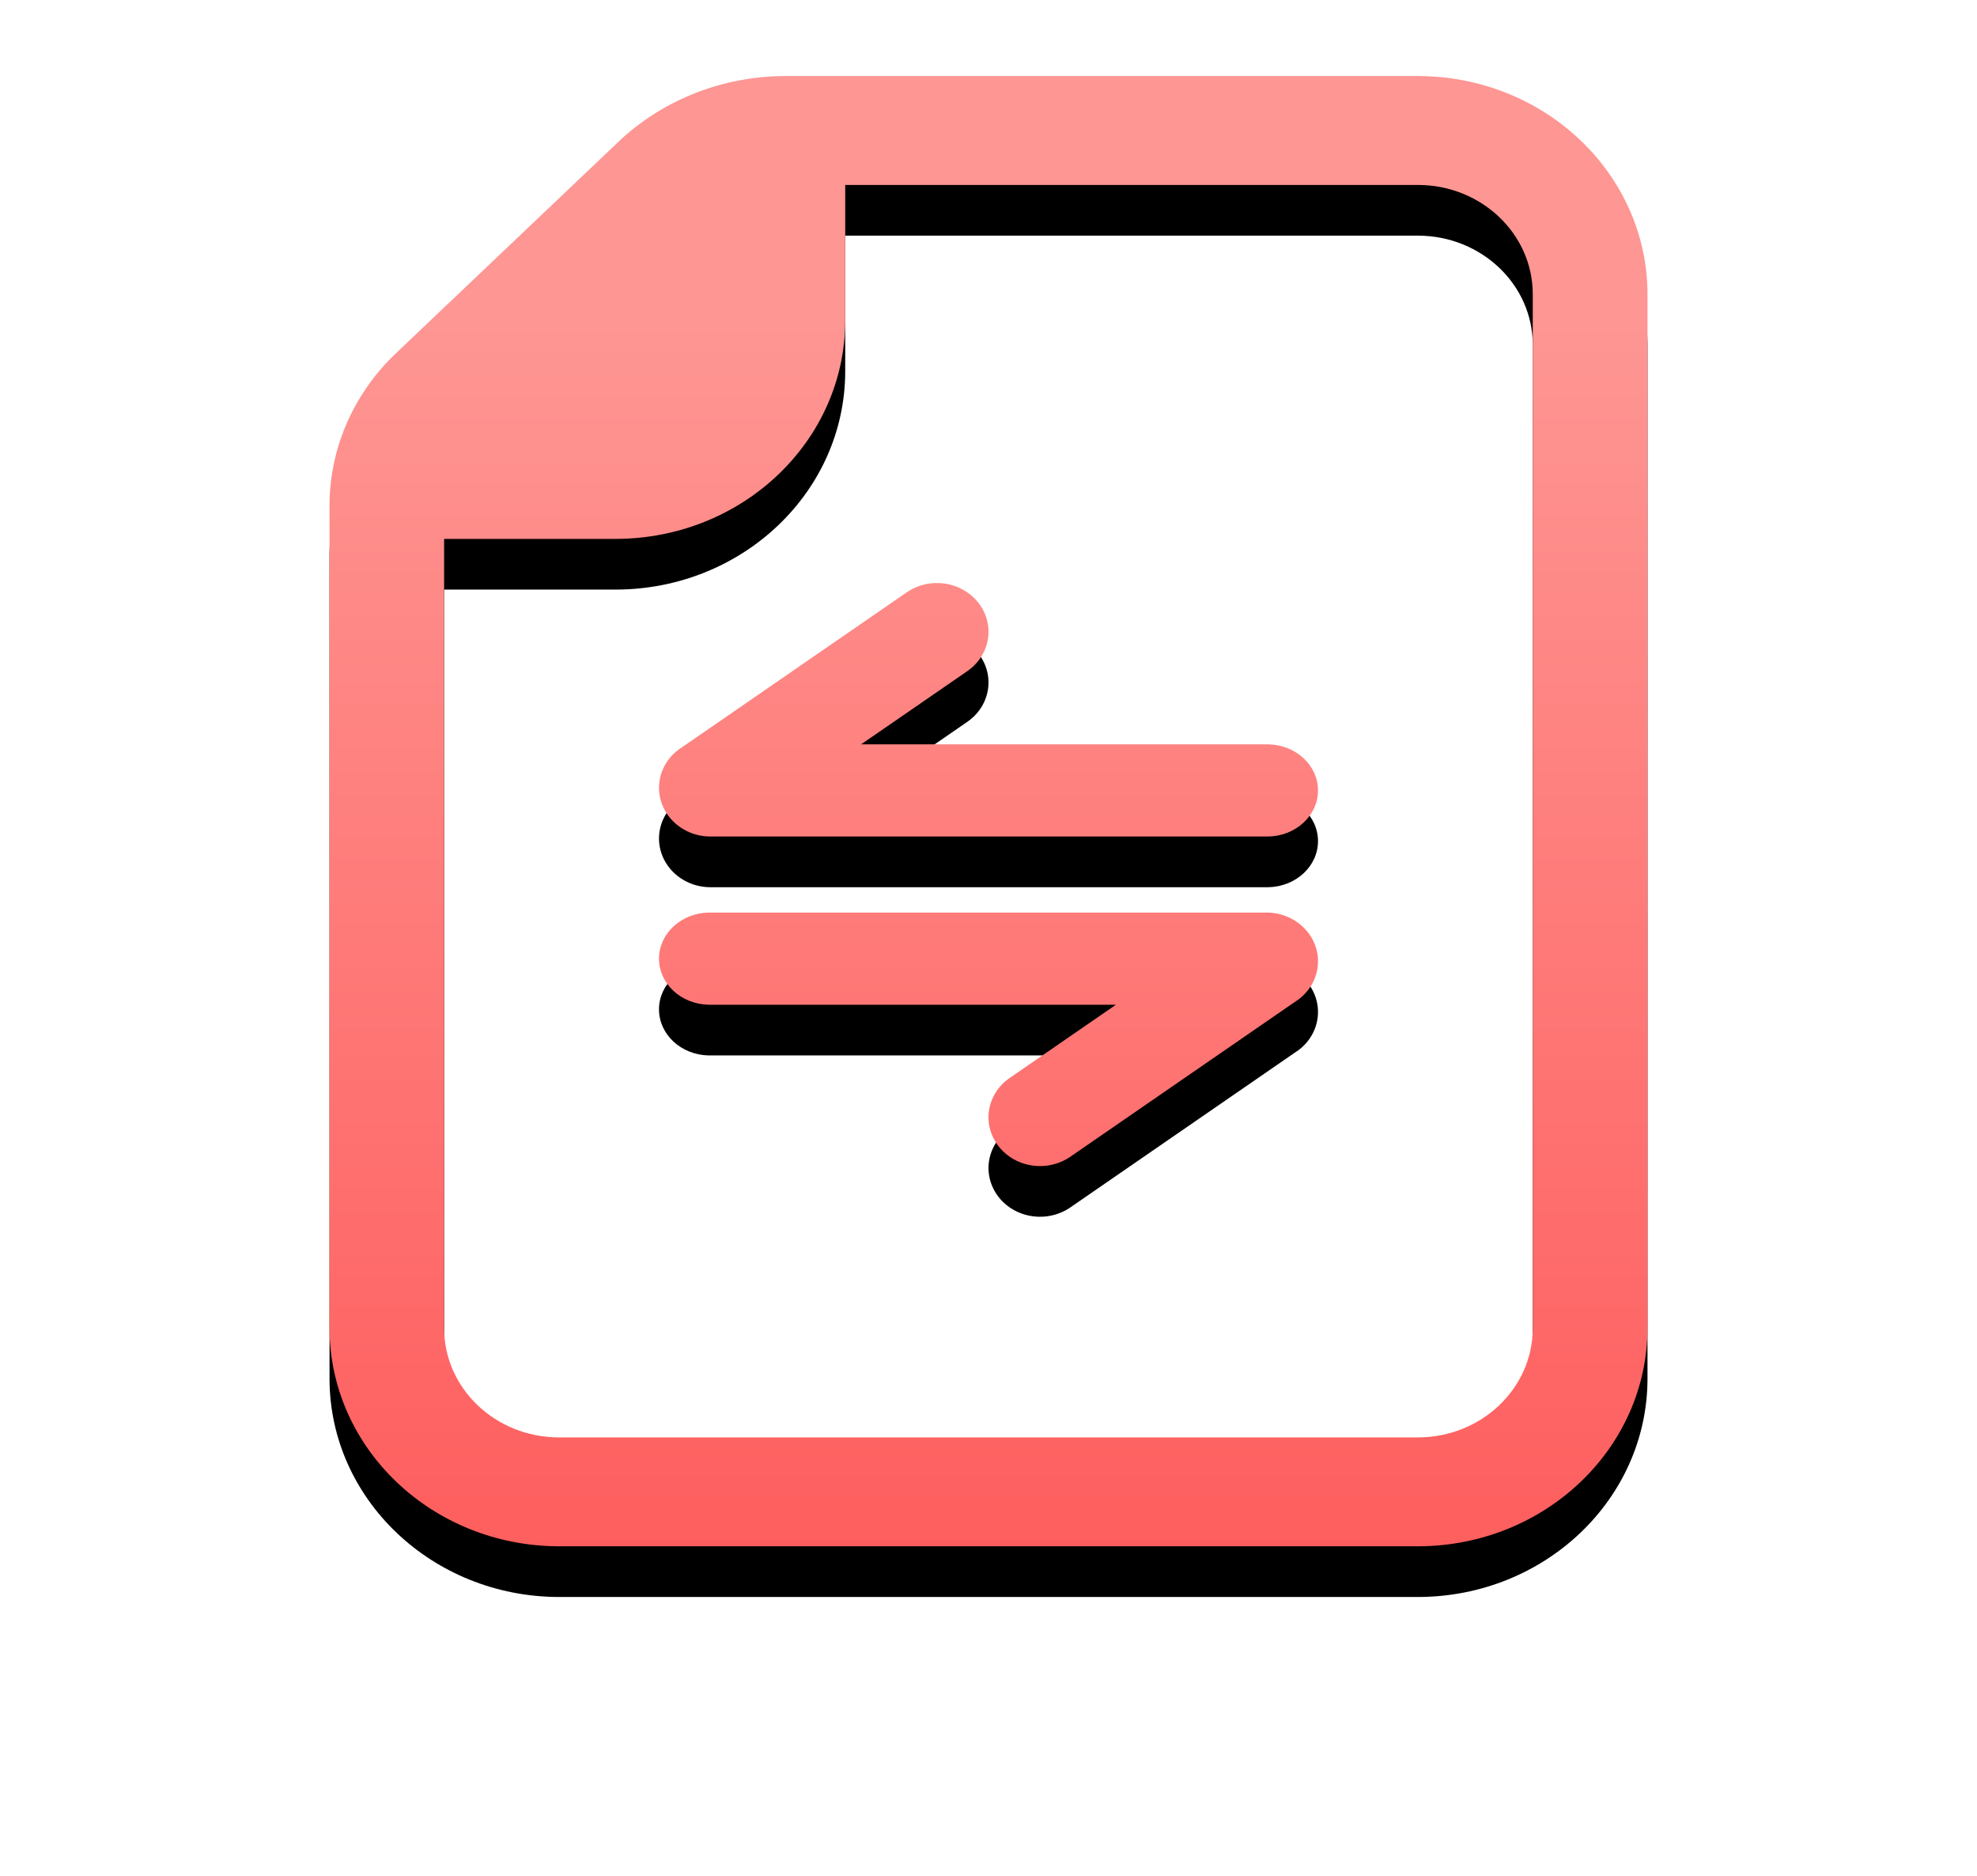 <?xml version="1.0" encoding="UTF-8"?>
<svg width="78px" height="74px" viewBox="0 0 78 74" version="1.1" xmlns="http://www.w3.org/2000/svg" xmlns:xlink="http://www.w3.org/1999/xlink">
    <!-- Generator: Sketch 60.1 (88133) - https://sketch.com -->
    <title>wstj</title>
    <desc>Created with Sketch.</desc>
    <defs>
        <linearGradient x1="82.132%" y1="16.837%" x2="82.132%" y2="100%" id="linearGradient-1">
            <stop stop-color="#FE9693" offset="0%"></stop>
            <stop stop-color="#FE5E5E" offset="100%"></stop>
        </linearGradient>
        <path d="M42.958,1 C47.946,1.014 51.985,4.853 52,9.593 L52,9.593 L52,50.407 C51.985,55.147 47.946,58.986 42.958,59 L42.958,59 L9.043,59 C4.055,58.986 0.016,55.147 0.001,50.407 L0.001,50.407 L0.001,18.078 C-0.034,15.788 0.903,13.581 2.6,11.956 L2.6,11.956 L11.53,3.47 C13.264,1.891 15.571,1.007 17.973,1 L17.973,1 Z M42.958,5.296 L20.347,5.296 L20.347,10.666 C20.332,15.406 16.292,19.245 11.304,19.259 L11.304,19.259 L4.522,19.259 L4.522,50.407 C4.529,52.777 6.549,54.697 9.043,54.704 L9.043,54.704 L42.958,54.704 C45.449,54.694 47.466,52.775 47.473,50.407 L47.473,50.407 L47.473,9.593 C47.466,7.225 45.449,5.306 42.958,5.296 L42.958,5.296 Z M37,34 C37.27,34.004 37.54,34.059 37.795,34.166 C38.458,34.446 38.913,35.039 38.989,35.722 C39.065,36.405 38.749,37.074 38.162,37.477 L38.162,37.473 L29.227,43.633 C28.639,44.037 27.869,44.113 27.205,43.834 C26.542,43.554 26.087,42.961 26.011,42.278 C25.935,41.595 26.251,40.926 26.838,40.523 L31.027,37.636 L14.959,37.636 C13.87,37.614 13,36.807 13,35.818 C13,34.83 13.87,34.022 14.959,34 L37,34 Z M24.795,21.166 C25.458,21.446 25.913,22.039 25.989,22.722 C26.065,23.405 25.749,24.074 25.162,24.477 L20.973,27.364 L37.041,27.364 C38.13,27.386 39,28.193 39,29.182 C39,30.17 38.13,30.978 37.041,31 L15,31 C14.73,30.996 14.46,30.941 14.205,30.834 C13.542,30.554 13.087,29.961 13.011,29.278 C12.935,28.595 13.251,27.926 13.838,27.523 L13.838,27.527 L22.773,21.367 C23.361,20.963 24.131,20.887 24.795,21.166 Z" id="path-2"></path>
        <filter x="-16.3%" y="-11.2%" width="132.7%" height="129.3%" filterUnits="objectBoundingBox" id="filter-3">
            <feOffset dx="0" dy="2" in="SourceAlpha" result="shadowOffsetOuter1"></feOffset>
            <feGaussianBlur stdDeviation="2.5" in="shadowOffsetOuter1" result="shadowBlurOuter1"></feGaussianBlur>
            <feColorMatrix values="0 0 0 0 0.996   0 0 0 0 0.369   0 0 0 0 0.369  0 0 0 0.2 0" type="matrix" in="shadowBlurOuter1"></feColorMatrix>
        </filter>
    </defs>
    <g id="页面-1" stroke="none" stroke-width="1" fill="none" fill-rule="evenodd">
        <g id="网上调剂" transform="translate(13, 2)" fill-rule="nonzero">
            <g id="形状结合">
                <use fill="black" fill-opacity="1" filter="url(#filter-3)" xlink:href="#path-2"></use>
                <use fill="url(#linearGradient-1)" xlink:href="#path-2"></use>
            </g>
        </g>
    </g>
</svg>